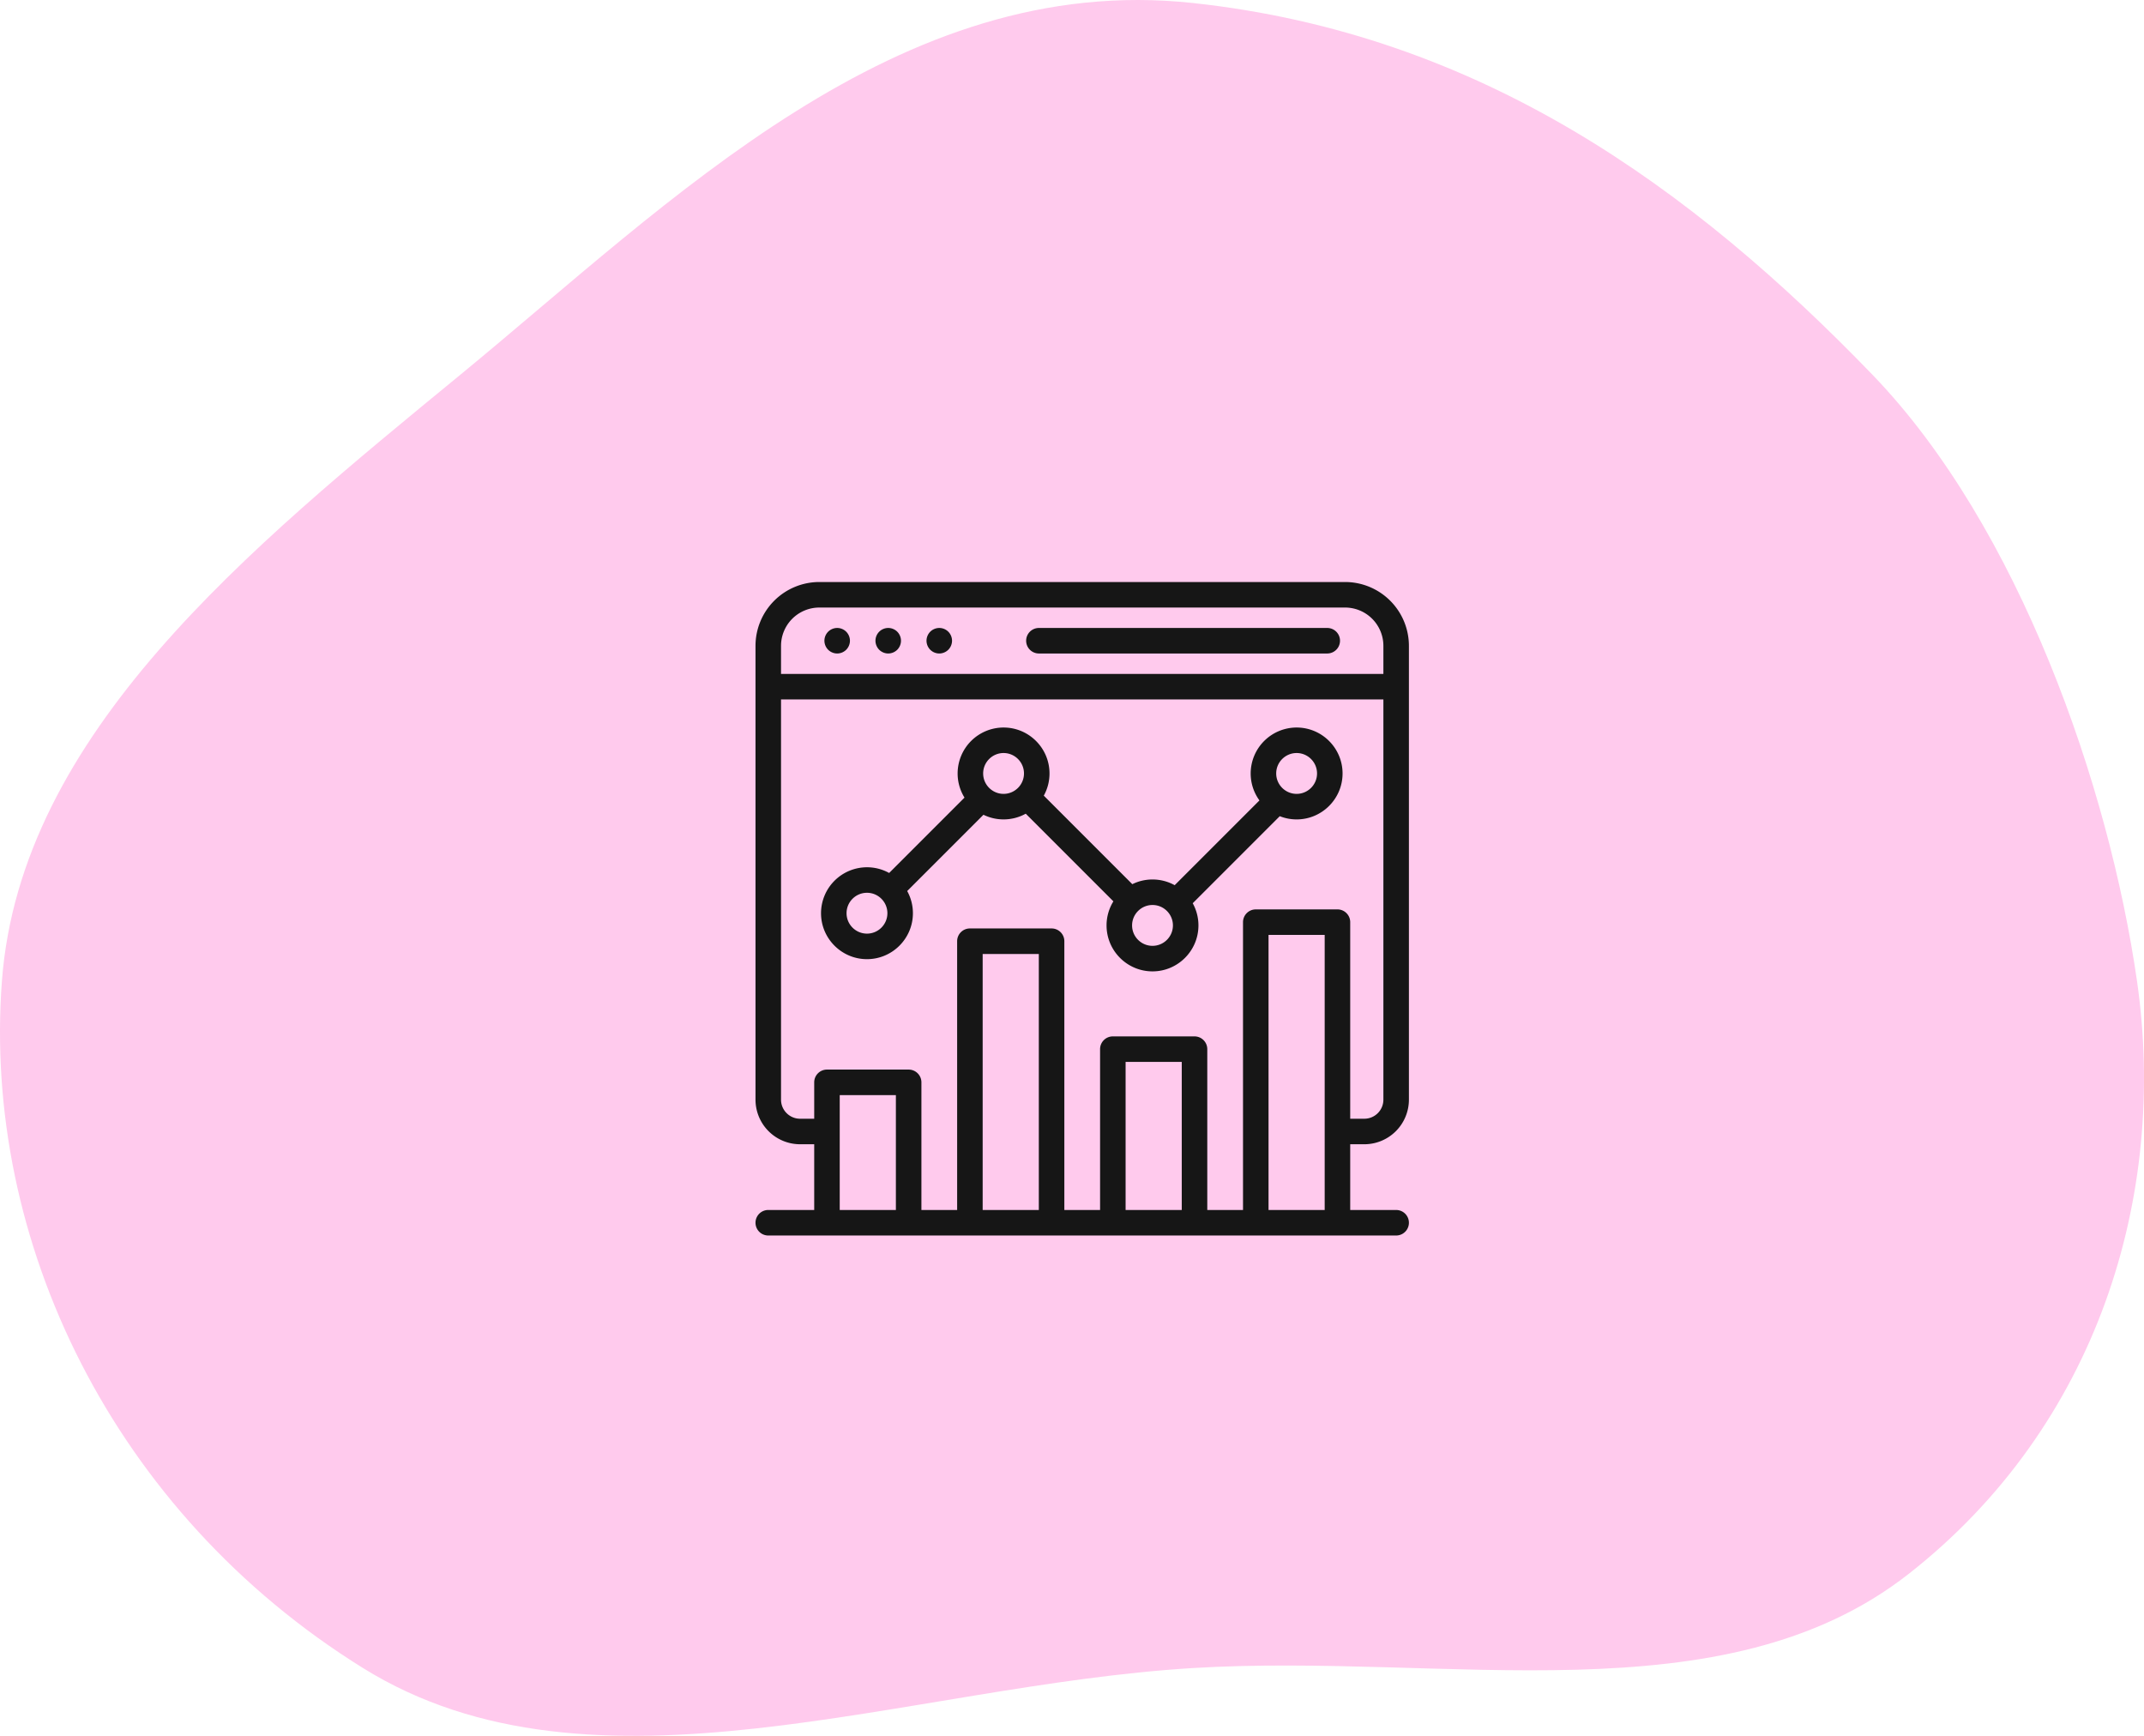<svg width="210" height="170" fill="none" xmlns="http://www.w3.org/2000/svg"><path fill-rule="evenodd" clip-rule="evenodd" d="M116.818 163.363c24.968-1.52 51.94 5.028 70.127-9.219 18.529-14.515 25.388-37.097 22.369-58.07-2.731-18.98-11.505-44.456-25.922-59.385C165.673 18.34 144.952 3.325 116.818.292c-28.904-3.117-51.02 19.401-71.715 36.397C24.283 53.787 2.014 71.84.188 96.074c-1.912 25.381 10.804 52.028 35.37 67.289 22.59 14.035 53.094 1.716 81.26 0Z" fill="#FFCAED"/><path fill-rule="evenodd" clip-rule="evenodd" d="M138 107.698a4.37 4.37 0 0 1-4.365 4.365h-1.385v6.437h4.5a1.25 1.25 0 0 1 0 2.5h-61.5a1.25 1.25 0 0 1 0-2.5h4.5v-6.437h-1.385A4.37 4.37 0 0 1 74 107.698V63.25A6.257 6.257 0 0 1 80.25 57h51.5a6.257 6.257 0 0 1 6.25 6.25v44.448ZM80.25 59.5a3.754 3.754 0 0 0-3.75 3.75v2.756c.041-.004.083-.006.126-.006H135.5v-2.75a3.754 3.754 0 0 0-3.75-3.75h-51.5Zm2 59h5.5v-11.25h-5.5v11.25Zm14 0h5.5V93.429h-5.5V118.5Zm14 0h5.5V104h-5.5v14.5ZM123 89.062h8c.69 0 1.25.56 1.25 1.25v19.251h1.385a1.867 1.867 0 0 0 1.865-1.865V68.5H76.626c-.043 0-.085-.002-.126-.006v39.204c0 1.028.836 1.865 1.865 1.865h1.385V106c0-.69.56-1.25 1.25-1.25h8c.69 0 1.25.56 1.25 1.25v12.5h3.5V92.179c0-.69.56-1.25 1.25-1.25h8c.69 0 1.25.56 1.25 1.25V118.5h3.5v-15.75c0-.69.56-1.25 1.25-1.25h8c.69 0 1.25.56 1.25 1.25v15.75h3.5v-13.043h2.5V118.5h5.5V91.562h-5.5v13.895h-2.5V90.313c0-.69.56-1.25 1.25-1.25Z" fill="#161616"/><path d="M130.001 61.5h-28.242a1.25 1.25 0 1 0 0 2.5h28.242a1.25 1.25 0 0 0 0-2.5ZM87.884 61.866A1.26 1.26 0 0 0 87 61.5c-.329 0-.651.134-.884.366a1.26 1.26 0 0 0-.366.884c0 .329.134.651.366.884.233.232.555.366.884.366.329 0 .651-.134.884-.366.232-.233.366-.555.366-.884 0-.329-.134-.651-.366-.884ZM82.884 61.866A1.26 1.26 0 0 0 82 61.5c-.329 0-.651.134-.884.366a1.26 1.26 0 0 0-.366.884c0 .329.134.651.366.884.233.232.555.366.884.366.329 0 .651-.134.884-.366.232-.233.366-.555.366-.884 0-.329-.134-.651-.366-.884ZM92.884 61.866A1.257 1.257 0 0 0 92 61.5c-.329 0-.651.134-.884.366a1.26 1.26 0 0 0-.366.884c0 .329.134.651.366.884.233.232.555.366.884.366.329 0 .651-.134.884-.366.232-.233.366-.555.366-.884a1.26 1.26 0 0 0-.366-.884ZM127.001 71.25a4.505 4.505 0 0 0-4.5 4.5c0 .985.319 1.897.859 2.64l-8.303 8.302a4.475 4.475 0 0 0-2.172-.56c-.71 0-1.381.166-1.978.46l-8.67-8.67c.357-.645.56-1.385.56-2.172 0-2.482-2.018-4.5-4.5-4.5a4.505 4.505 0 0 0-4.5 4.5c0 .867.248 1.677.674 2.365l-7.381 7.381a4.47 4.47 0 0 0-2.172-.56 4.505 4.505 0 0 0-4.5 4.5c0 2.481 2.019 4.5 4.5 4.5s4.5-2.019 4.5-4.5c0-.787-.204-1.528-.56-2.172l7.47-7.47a4.473 4.473 0 0 0 1.97.455c.787 0 1.527-.203 2.171-.56l8.585 8.585a4.471 4.471 0 0 0-.669 2.358c0 2.481 2.018 4.5 4.5 4.5 2.481 0 4.5-2.019 4.5-4.5 0-.788-.204-1.528-.561-2.172l8.526-8.526a4.472 4.472 0 0 0 1.651.316c2.481 0 4.5-2.02 4.5-4.5 0-2.482-2.019-4.5-4.5-4.5ZM84.918 91.435c-1.103 0-2-.897-2-2s.897-2 2-2 2 .897 2 2-.897 2-2 2Zm13.38-13.687c-1.103 0-2-.897-2-2 0-1.102.897-2 2-2 1.102 0 1.999.898 1.999 2 0 1.103-.897 2-2 2Zm14.587 14.883c-1.103 0-2-.897-2-2s.897-2 2-2 2 .897 2 2-.897 2-2 2Zm14.116-14.883c-1.103 0-2-.897-2-2 0-1.102.897-2 2-2s2 .898 2 2c0 1.103-.897 2-2 2Z" fill="#161616"/></svg>